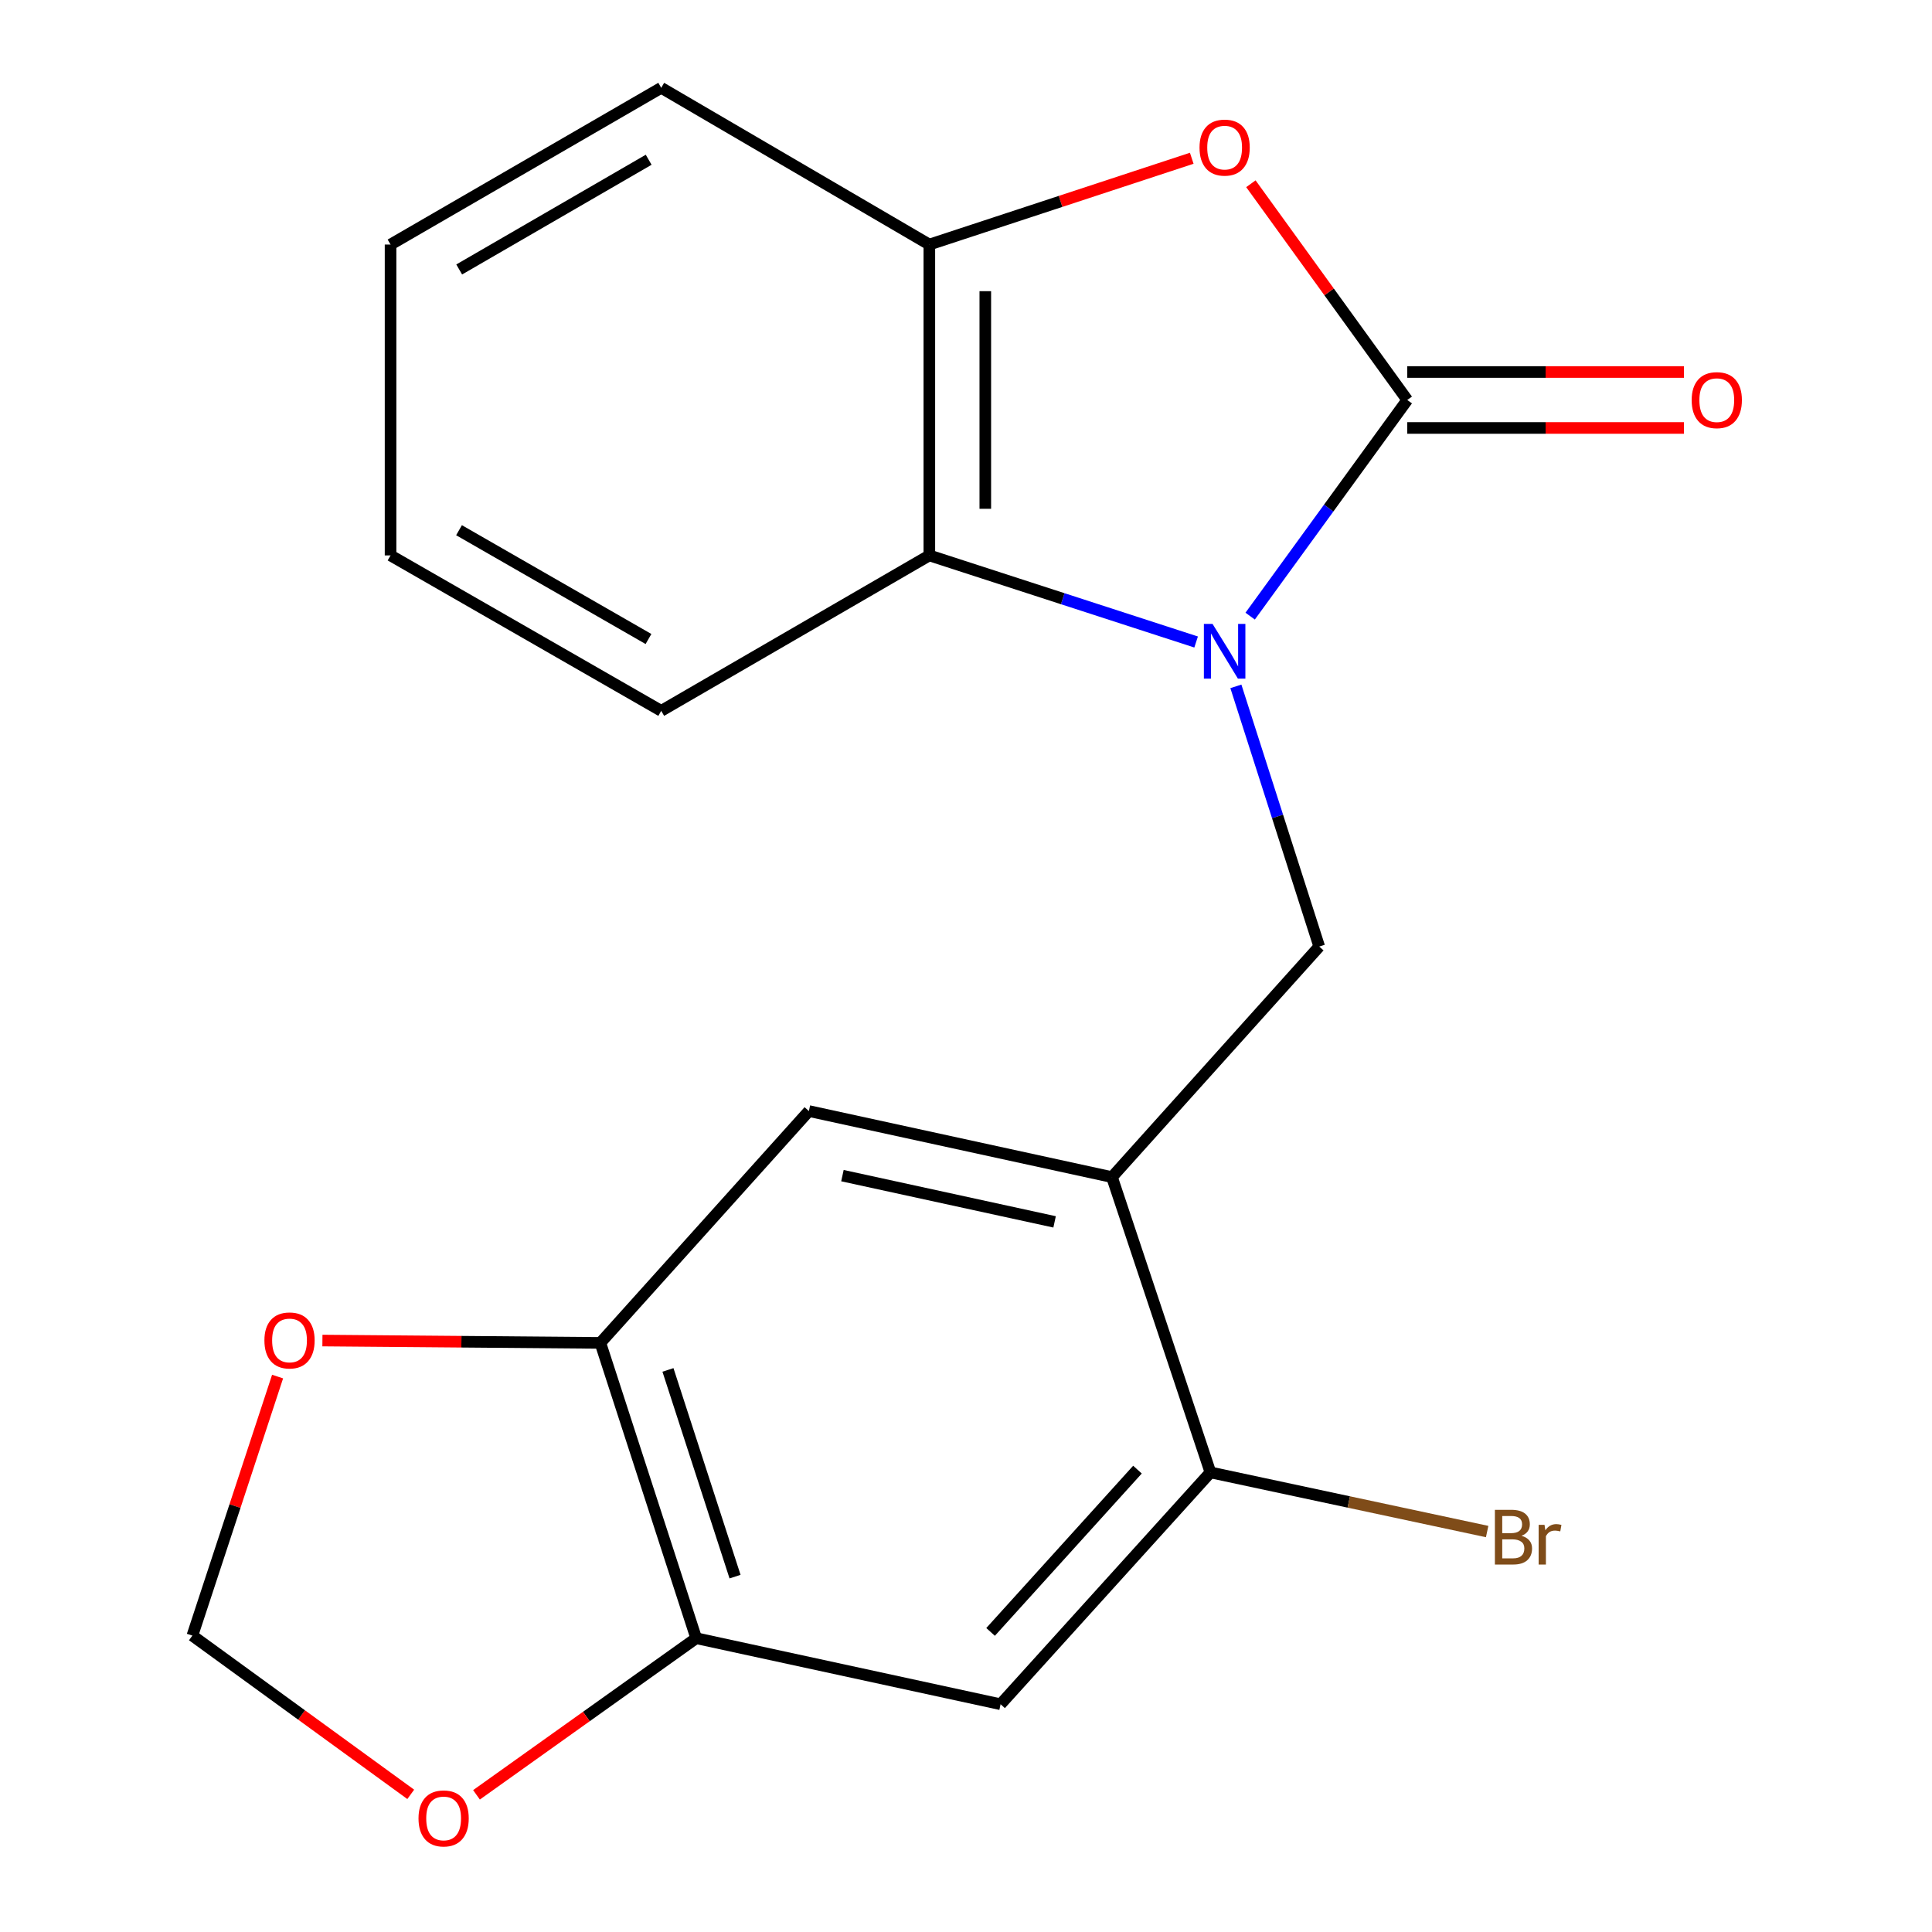 <?xml version='1.0' encoding='iso-8859-1'?>
<svg version='1.1' baseProfile='full'
              xmlns='http://www.w3.org/2000/svg'
                      xmlns:rdkit='http://www.rdkit.org/xml'
                      xmlns:xlink='http://www.w3.org/1999/xlink'
                  xml:space='preserve'
width='1000px' height='1000px' viewBox='0 0 1000 1000'>
<!-- END OF HEADER -->
<rect style='opacity:1.0;fill:#FFFFFF;stroke:none' width='1000' height='1000' x='0' y='0'> </rect>
<path class='bond-0' d='M 647.081,318.909 L 687.739,262.971' style='fill:none;fill-rule:evenodd;stroke:#0000FF;stroke-width:6px;stroke-linecap:butt;stroke-linejoin:miter;stroke-opacity:1' />
<path class='bond-0' d='M 687.739,262.971 L 728.397,207.032' style='fill:none;fill-rule:evenodd;stroke:#000000;stroke-width:6px;stroke-linecap:butt;stroke-linejoin:miter;stroke-opacity:1' />
<path class='bond-2' d='M 639.689,355.261 L 661.259,422.595' style='fill:none;fill-rule:evenodd;stroke:#0000FF;stroke-width:6px;stroke-linecap:butt;stroke-linejoin:miter;stroke-opacity:1' />
<path class='bond-2' d='M 661.259,422.595 L 682.83,489.93' style='fill:none;fill-rule:evenodd;stroke:#000000;stroke-width:6px;stroke-linecap:butt;stroke-linejoin:miter;stroke-opacity:1' />
<path class='bond-4' d='M 619.11,332.299 L 550.069,309.891' style='fill:none;fill-rule:evenodd;stroke:#0000FF;stroke-width:6px;stroke-linecap:butt;stroke-linejoin:miter;stroke-opacity:1' />
<path class='bond-4' d='M 550.069,309.891 L 481.027,287.483' style='fill:none;fill-rule:evenodd;stroke:#000000;stroke-width:6px;stroke-linecap:butt;stroke-linejoin:miter;stroke-opacity:1' />
<path class='bond-1' d='M 728.397,207.032 L 687.928,151.07' style='fill:none;fill-rule:evenodd;stroke:#000000;stroke-width:6px;stroke-linecap:butt;stroke-linejoin:miter;stroke-opacity:1' />
<path class='bond-1' d='M 687.928,151.07 L 647.458,95.108' style='fill:none;fill-rule:evenodd;stroke:#FF0000;stroke-width:6px;stroke-linecap:butt;stroke-linejoin:miter;stroke-opacity:1' />
<path class='bond-11' d='M 728.397,221.513 L 800,221.513' style='fill:none;fill-rule:evenodd;stroke:#000000;stroke-width:6px;stroke-linecap:butt;stroke-linejoin:miter;stroke-opacity:1' />
<path class='bond-11' d='M 800,221.513 L 871.602,221.513' style='fill:none;fill-rule:evenodd;stroke:#FF0000;stroke-width:6px;stroke-linecap:butt;stroke-linejoin:miter;stroke-opacity:1' />
<path class='bond-11' d='M 728.397,192.551 L 800,192.551' style='fill:none;fill-rule:evenodd;stroke:#000000;stroke-width:6px;stroke-linecap:butt;stroke-linejoin:miter;stroke-opacity:1' />
<path class='bond-11' d='M 800,192.551 L 871.602,192.551' style='fill:none;fill-rule:evenodd;stroke:#FF0000;stroke-width:6px;stroke-linecap:butt;stroke-linejoin:miter;stroke-opacity:1' />
<path class='bond-20' d='M 616.845,81.914 L 548.936,104.247' style='fill:none;fill-rule:evenodd;stroke:#FF0000;stroke-width:6px;stroke-linecap:butt;stroke-linejoin:miter;stroke-opacity:1' />
<path class='bond-20' d='M 548.936,104.247 L 481.027,126.581' style='fill:none;fill-rule:evenodd;stroke:#000000;stroke-width:6px;stroke-linecap:butt;stroke-linejoin:miter;stroke-opacity:1' />
<path class='bond-3' d='M 682.83,489.93 L 575.557,609.27' style='fill:none;fill-rule:evenodd;stroke:#000000;stroke-width:6px;stroke-linecap:butt;stroke-linejoin:miter;stroke-opacity:1' />
<path class='bond-7' d='M 575.557,609.27 L 626.514,762.111' style='fill:none;fill-rule:evenodd;stroke:#000000;stroke-width:6px;stroke-linecap:butt;stroke-linejoin:miter;stroke-opacity:1' />
<path class='bond-10' d='M 575.557,609.27 L 418.678,575.079' style='fill:none;fill-rule:evenodd;stroke:#000000;stroke-width:6px;stroke-linecap:butt;stroke-linejoin:miter;stroke-opacity:1' />
<path class='bond-10' d='M 545.857,632.44 L 436.042,608.505' style='fill:none;fill-rule:evenodd;stroke:#000000;stroke-width:6px;stroke-linecap:butt;stroke-linejoin:miter;stroke-opacity:1' />
<path class='bond-5' d='M 481.027,287.483 L 481.027,126.581' style='fill:none;fill-rule:evenodd;stroke:#000000;stroke-width:6px;stroke-linecap:butt;stroke-linejoin:miter;stroke-opacity:1' />
<path class='bond-5' d='M 509.989,263.348 L 509.989,150.716' style='fill:none;fill-rule:evenodd;stroke:#000000;stroke-width:6px;stroke-linecap:butt;stroke-linejoin:miter;stroke-opacity:1' />
<path class='bond-16' d='M 481.027,287.483 L 342.249,367.934' style='fill:none;fill-rule:evenodd;stroke:#000000;stroke-width:6px;stroke-linecap:butt;stroke-linejoin:miter;stroke-opacity:1' />
<path class='bond-17' d='M 481.027,126.581 L 342.249,45.455' style='fill:none;fill-rule:evenodd;stroke:#000000;stroke-width:6px;stroke-linecap:butt;stroke-linejoin:miter;stroke-opacity:1' />
<path class='bond-6' d='M 517.906,882.111 L 626.514,762.111' style='fill:none;fill-rule:evenodd;stroke:#000000;stroke-width:6px;stroke-linecap:butt;stroke-linejoin:miter;stroke-opacity:1' />
<path class='bond-6' d='M 512.724,844.676 L 588.75,760.676' style='fill:none;fill-rule:evenodd;stroke:#000000;stroke-width:6px;stroke-linecap:butt;stroke-linejoin:miter;stroke-opacity:1' />
<path class='bond-22' d='M 517.906,882.111 L 360.351,847.936' style='fill:none;fill-rule:evenodd;stroke:#000000;stroke-width:6px;stroke-linecap:butt;stroke-linejoin:miter;stroke-opacity:1' />
<path class='bond-15' d='M 626.514,762.111 L 698.131,777.42' style='fill:none;fill-rule:evenodd;stroke:#000000;stroke-width:6px;stroke-linecap:butt;stroke-linejoin:miter;stroke-opacity:1' />
<path class='bond-15' d='M 698.131,777.42 L 769.747,792.729' style='fill:none;fill-rule:evenodd;stroke:#7F4C19;stroke-width:6px;stroke-linecap:butt;stroke-linejoin:miter;stroke-opacity:1' />
<path class='bond-8' d='M 360.351,847.936 L 310.745,695.079' style='fill:none;fill-rule:evenodd;stroke:#000000;stroke-width:6px;stroke-linecap:butt;stroke-linejoin:miter;stroke-opacity:1' />
<path class='bond-8' d='M 380.458,816.067 L 345.734,709.068' style='fill:none;fill-rule:evenodd;stroke:#000000;stroke-width:6px;stroke-linecap:butt;stroke-linejoin:miter;stroke-opacity:1' />
<path class='bond-12' d='M 360.351,847.936 L 303.491,888.469' style='fill:none;fill-rule:evenodd;stroke:#000000;stroke-width:6px;stroke-linecap:butt;stroke-linejoin:miter;stroke-opacity:1' />
<path class='bond-12' d='M 303.491,888.469 L 246.632,929.002' style='fill:none;fill-rule:evenodd;stroke:#FF0000;stroke-width:6px;stroke-linecap:butt;stroke-linejoin:miter;stroke-opacity:1' />
<path class='bond-9' d='M 310.745,695.079 L 418.678,575.079' style='fill:none;fill-rule:evenodd;stroke:#000000;stroke-width:6px;stroke-linecap:butt;stroke-linejoin:miter;stroke-opacity:1' />
<path class='bond-13' d='M 310.745,695.079 L 238.813,694.475' style='fill:none;fill-rule:evenodd;stroke:#000000;stroke-width:6px;stroke-linecap:butt;stroke-linejoin:miter;stroke-opacity:1' />
<path class='bond-13' d='M 238.813,694.475 L 166.881,693.871' style='fill:none;fill-rule:evenodd;stroke:#FF0000;stroke-width:6px;stroke-linecap:butt;stroke-linejoin:miter;stroke-opacity:1' />
<path class='bond-23' d='M 212.599,928.756 L 156.088,887.67' style='fill:none;fill-rule:evenodd;stroke:#FF0000;stroke-width:6px;stroke-linecap:butt;stroke-linejoin:miter;stroke-opacity:1' />
<path class='bond-23' d='M 156.088,887.67 L 99.577,846.584' style='fill:none;fill-rule:evenodd;stroke:#000000;stroke-width:6px;stroke-linecap:butt;stroke-linejoin:miter;stroke-opacity:1' />
<path class='bond-14' d='M 143.68,712.511 L 121.629,779.547' style='fill:none;fill-rule:evenodd;stroke:#FF0000;stroke-width:6px;stroke-linecap:butt;stroke-linejoin:miter;stroke-opacity:1' />
<path class='bond-14' d='M 121.629,779.547 L 99.577,846.584' style='fill:none;fill-rule:evenodd;stroke:#000000;stroke-width:6px;stroke-linecap:butt;stroke-linejoin:miter;stroke-opacity:1' />
<path class='bond-18' d='M 342.249,367.934 L 202.152,287.483' style='fill:none;fill-rule:evenodd;stroke:#000000;stroke-width:6px;stroke-linecap:butt;stroke-linejoin:miter;stroke-opacity:1' />
<path class='bond-18' d='M 335.657,330.75 L 237.589,274.435' style='fill:none;fill-rule:evenodd;stroke:#000000;stroke-width:6px;stroke-linecap:butt;stroke-linejoin:miter;stroke-opacity:1' />
<path class='bond-21' d='M 342.249,45.455 L 202.152,126.581' style='fill:none;fill-rule:evenodd;stroke:#000000;stroke-width:6px;stroke-linecap:butt;stroke-linejoin:miter;stroke-opacity:1' />
<path class='bond-21' d='M 335.748,82.687 L 237.68,139.476' style='fill:none;fill-rule:evenodd;stroke:#000000;stroke-width:6px;stroke-linecap:butt;stroke-linejoin:miter;stroke-opacity:1' />
<path class='bond-19' d='M 202.152,287.483 L 202.152,126.581' style='fill:none;fill-rule:evenodd;stroke:#000000;stroke-width:6px;stroke-linecap:butt;stroke-linejoin:miter;stroke-opacity:1' />
<path  class='atom-0' d='M 627.608 322.929
L 636.888 337.929
Q 637.808 339.409, 639.288 342.089
Q 640.768 344.769, 640.848 344.929
L 640.848 322.929
L 644.608 322.929
L 644.608 351.249
L 640.728 351.249
L 630.768 334.849
Q 629.608 332.929, 628.368 330.729
Q 627.168 328.529, 626.808 327.849
L 626.808 351.249
L 623.128 351.249
L 623.128 322.929
L 627.608 322.929
' fill='#0000FF'/>
<path  class='atom-2' d='M 620.868 76.395
Q 620.868 69.596, 624.228 65.796
Q 627.588 61.995, 633.868 61.995
Q 640.148 61.995, 643.508 65.796
Q 646.868 69.596, 646.868 76.395
Q 646.868 83.275, 643.468 87.195
Q 640.068 91.076, 633.868 91.076
Q 627.628 91.076, 624.228 87.195
Q 620.868 83.316, 620.868 76.395
M 633.868 87.876
Q 638.188 87.876, 640.508 84.996
Q 642.868 82.076, 642.868 76.395
Q 642.868 70.835, 640.508 68.035
Q 638.188 65.195, 633.868 65.195
Q 629.548 65.195, 627.188 67.996
Q 624.868 70.796, 624.868 76.395
Q 624.868 82.115, 627.188 84.996
Q 629.548 87.876, 633.868 87.876
' fill='#FF0000'/>
<path  class='atom-12' d='M 875.607 207.112
Q 875.607 200.312, 878.967 196.512
Q 882.327 192.712, 888.607 192.712
Q 894.887 192.712, 898.247 196.512
Q 901.607 200.312, 901.607 207.112
Q 901.607 213.992, 898.207 217.912
Q 894.807 221.792, 888.607 221.792
Q 882.367 221.792, 878.967 217.912
Q 875.607 214.032, 875.607 207.112
M 888.607 218.592
Q 892.927 218.592, 895.247 215.712
Q 897.607 212.792, 897.607 207.112
Q 897.607 201.552, 895.247 198.752
Q 892.927 195.912, 888.607 195.912
Q 884.287 195.912, 881.927 198.712
Q 879.607 201.512, 879.607 207.112
Q 879.607 212.832, 881.927 215.712
Q 884.287 218.592, 888.607 218.592
' fill='#FF0000'/>
<path  class='atom-13' d='M 216.618 941.21
Q 216.618 934.41, 219.978 930.61
Q 223.338 926.81, 229.618 926.81
Q 235.898 926.81, 239.258 930.61
Q 242.618 934.41, 242.618 941.21
Q 242.618 948.09, 239.218 952.01
Q 235.818 955.89, 229.618 955.89
Q 223.378 955.89, 219.978 952.01
Q 216.618 948.13, 216.618 941.21
M 229.618 952.69
Q 233.938 952.69, 236.258 949.81
Q 238.618 946.89, 238.618 941.21
Q 238.618 935.65, 236.258 932.85
Q 233.938 930.01, 229.618 930.01
Q 225.298 930.01, 222.938 932.81
Q 220.618 935.61, 220.618 941.21
Q 220.618 946.93, 222.938 949.81
Q 225.298 952.69, 229.618 952.69
' fill='#FF0000'/>
<path  class='atom-14' d='M 136.859 693.808
Q 136.859 687.008, 140.219 683.208
Q 143.579 679.408, 149.859 679.408
Q 156.139 679.408, 159.499 683.208
Q 162.859 687.008, 162.859 693.808
Q 162.859 700.688, 159.459 704.608
Q 156.059 708.488, 149.859 708.488
Q 143.619 708.488, 140.219 704.608
Q 136.859 700.728, 136.859 693.808
M 149.859 705.288
Q 154.179 705.288, 156.499 702.408
Q 158.859 699.488, 158.859 693.808
Q 158.859 688.248, 156.499 685.448
Q 154.179 682.608, 149.859 682.608
Q 145.539 682.608, 143.179 685.408
Q 140.859 688.208, 140.859 693.808
Q 140.859 699.528, 143.179 702.408
Q 145.539 705.288, 149.859 705.288
' fill='#FF0000'/>
<path  class='atom-16' d='M 787.517 794.923
Q 790.237 795.683, 791.597 797.363
Q 792.997 799.003, 792.997 801.443
Q 792.997 805.363, 790.477 807.603
Q 787.997 809.803, 783.277 809.803
L 773.757 809.803
L 773.757 781.483
L 782.117 781.483
Q 786.957 781.483, 789.397 783.443
Q 791.837 785.403, 791.837 789.003
Q 791.837 793.283, 787.517 794.923
M 777.557 784.683
L 777.557 793.563
L 782.117 793.563
Q 784.917 793.563, 786.357 792.443
Q 787.837 791.283, 787.837 789.003
Q 787.837 784.683, 782.117 784.683
L 777.557 784.683
M 783.277 806.603
Q 786.037 806.603, 787.517 805.283
Q 788.997 803.963, 788.997 801.443
Q 788.997 799.123, 787.357 797.963
Q 785.757 796.763, 782.677 796.763
L 777.557 796.763
L 777.557 806.603
L 783.277 806.603
' fill='#7F4C19'/>
<path  class='atom-16' d='M 799.437 789.243
L 799.877 792.083
Q 802.037 788.883, 805.557 788.883
Q 806.677 788.883, 808.197 789.283
L 807.597 792.643
Q 805.877 792.243, 804.917 792.243
Q 803.237 792.243, 802.117 792.923
Q 801.037 793.563, 800.157 795.123
L 800.157 809.803
L 796.397 809.803
L 796.397 789.243
L 799.437 789.243
' fill='#7F4C19'/>
</svg>
